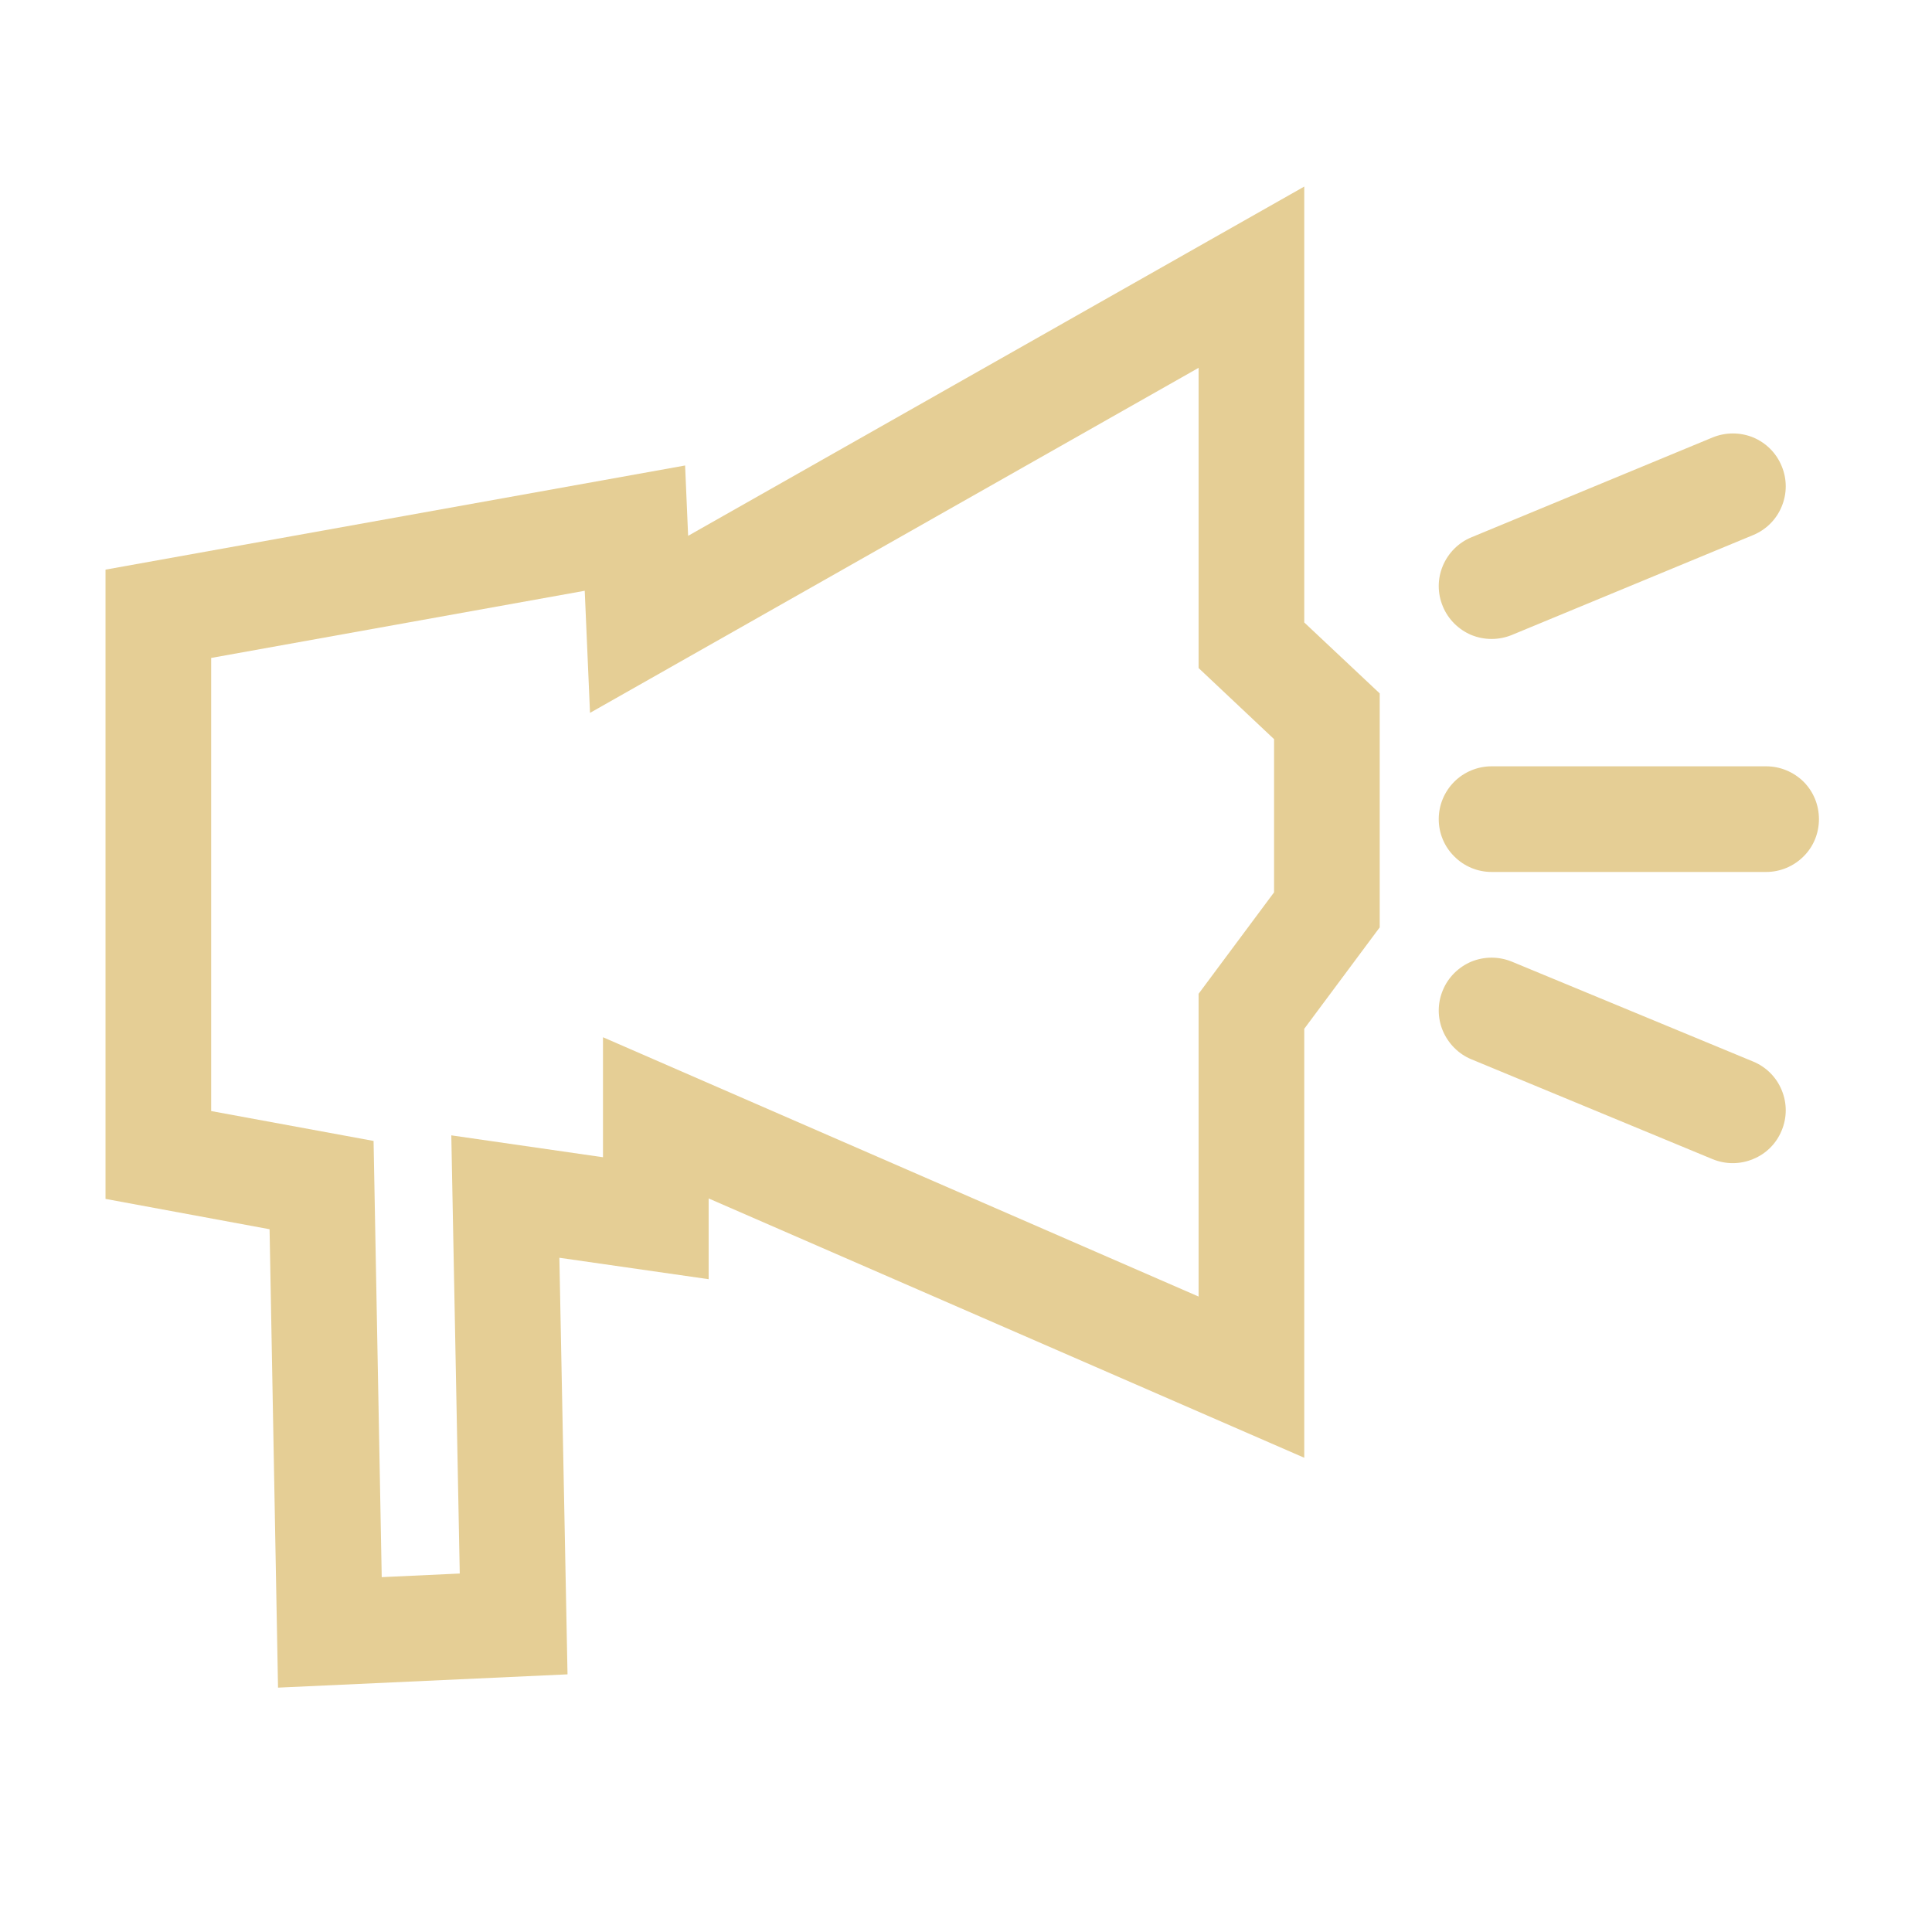 <?xml version="1.0" encoding="UTF-8" standalone="no"?>
<!-- Generator: Gravit.io -->

<svg
   style="isolation:isolate"
   viewBox="0 0 128 128"
   width="128pt"
   height="128pt"
   version="1.1"
   id="svg5"
   xmlns="http://www.w3.org/2000/svg"
   xmlns:svg="http://www.w3.org/2000/svg">
  <defs
     id="defs1">
    <clipPath
       id="_clipPath_GVE2fYxEFdFLoDI76TtltGbVXVH5H95s">
      <rect
         width="128"
         height="128"
         id="rect1" />
    </clipPath>
  </defs>
  <g
     clip-path="url(#_clipPath_GVE2fYxEFdFLoDI76TtltGbVXVH5H95s)"
     id="g5"
     fill="currentColor"
     style="fill:#E5CE95;fill-opacity:1">
    <g
       id="g4"
       style="fill:#E5CE95;fill-opacity:1">
      <path
         d=" M 45.59 35.5 L 86.41 12.36 L 86.41 41.24 L 91.41 45.94 L 91.41 61.44 L 86.41 68.16 L 86.41 96.58 L 46.95 79.4 L 46.95 84.75 L 37.06 83.33 L 37.6 110.93 L 18.42 111.81 L 17.86 81.44 L 6.99 79.43 L 6.99 37.74 L 45.39 30.84 L 45.59 35.5 Z  M 39.09 47.23 L 79.41 24.37 L 79.41 44.26 L 84.41 48.97 L 84.41 59.12 L 79.41 65.84 L 79.41 85.9 L 39.95 68.72 L 39.95 76.67 L 29.9 75.22 L 30.46 104.25 L 25.29 104.49 L 24.75 75.59 L 13.99 73.61 L 13.99 43.59 L 38.74 39.14 L 39.09 47.23 Z "
         fill-rule="evenodd"
         fill="currentColor"
         id="path1"
         style="fill:#E5CE95;fill-opacity:1" />
      <path
         d=" M 117.01 50.77 C 117.94 50.77 118.83 51.14 119.49 51.79 C 120.15 52.45 120.51 53.34 120.51 54.27 C 120.51 55.2 120.15 56.09 119.49 56.74 C 118.83 57.4 117.94 57.77 117.01 57.77 L 98.82 57.77 C 97.9 57.77 97 57.4 96.35 56.74 C 95.69 56.09 95.32 55.2 95.32 54.27 C 95.32 53.34 95.69 52.45 96.35 51.79 C 97 51.14 97.9 50.77 98.82 50.77 L 117.01 50.77 Z "
         fill="currentColor"
         id="path2"
         style="fill:#E5CE95;fill-opacity:1" />
      <path
         d=" M 100.16 63.71 L 116.15 70.33 C 117 70.68 117.69 71.36 118.04 72.22 C 118.4 73.08 118.4 74.04 118.04 74.9 C 117.69 75.76 117.01 76.44 116.15 76.79 C 115.29 77.15 114.33 77.15 113.47 76.8 L 97.48 70.18 C 96.63 69.83 95.95 69.14 95.59 68.29 C 95.23 67.43 95.23 66.47 95.59 65.61 C 95.94 64.75 96.63 64.07 97.48 63.71 C 98.34 63.36 99.3 63.36 100.16 63.71 Z "
         fill="currentColor"
         id="path3"
         style="fill:#E5CE95;fill-opacity:1" />
      <path
         d=" M 97.48 35.6 L 113.47 28.98 C 114.33 28.63 115.29 28.63 116.15 28.98 C 117.01 29.34 117.69 30.02 118.04 30.88 C 118.4 31.74 118.4 32.7 118.04 33.56 C 117.69 34.42 117 35.1 116.15 35.45 L 100.16 42.07 C 99.3 42.42 98.34 42.42 97.48 42.07 C 96.63 41.71 95.94 41.03 95.59 40.17 C 95.23 39.31 95.23 38.35 95.59 37.49 C 95.95 36.63 96.63 35.95 97.48 35.6 Z "
         fill="currentColor"
         id="path4"
         style="fill:#E5CE95;fill-opacity:1" />
    </g>
  </g>
</svg>
